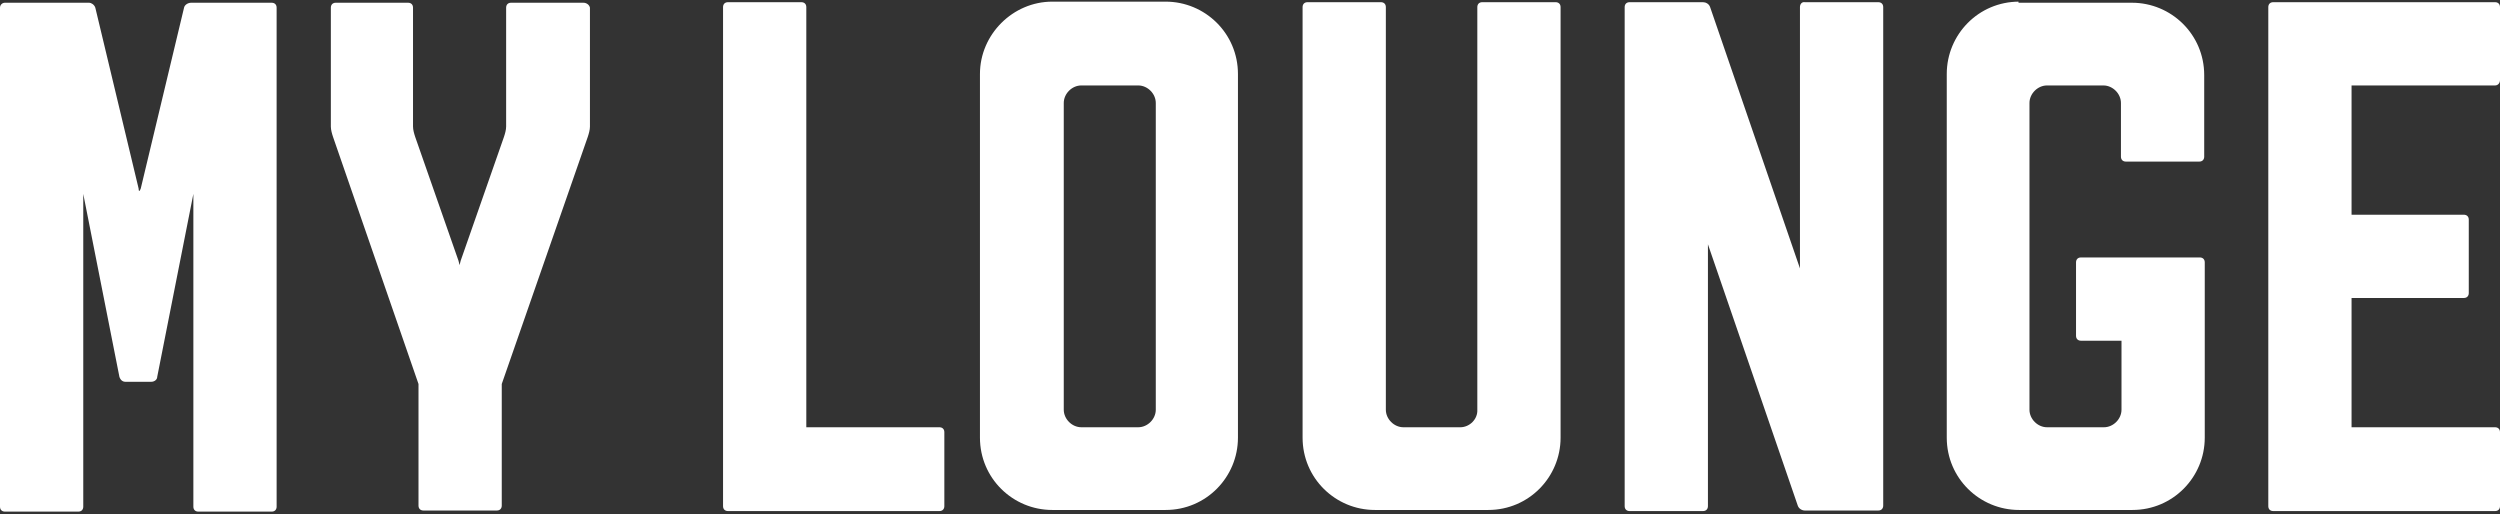 <?xml version="1.0" encoding="utf-8"?>
<!-- Generator: Adobe Illustrator 22.1.0, SVG Export Plug-In . SVG Version: 6.00 Build 0)  -->
<svg version="1.1" id="Layer_1" xmlns="http://www.w3.org/2000/svg" xmlns:xlink="http://www.w3.org/1999/xlink" x="0px" y="0px"
	 viewBox="0 0 456.4 93.9" style="enable-background:new 0 0 456.4 93.9;" xml:space="preserve">
<rect x="0" y="0" width="456.4" height="93.9" fill="#333333" stroke="none"/>
<style type="text/css">
	.st0{fill:#FFFFFF;}
</style>
<g>
	<g>
		<path class="st0" d="M147.2,1.3c0-0.6-0.4-0.9-0.9-0.9h-13.4c-0.6,0-0.9,0.4-0.9,0.9v91.1c0,0.6,0.4,0.9,0.9,0.9h38.6
			c0.6,0,0.9-0.4,0.9-0.9V78.9c0-0.6-0.4-0.9-0.9-0.9h-24.3V1.3z"/>
		<path class="st0" d="M456.4,14.6V1.3c0-0.6-0.4-0.9-0.9-0.9h-40.5c-0.6,0-0.9,0.4-0.9,0.9v91.1c0,0.6,0.4,0.9,0.9,0.9h40.5
			c0.6,0,0.9-0.4,0.9-0.9V78.9c0-0.6-0.4-0.9-0.9-0.9h-26.2V54.4h20.5c0.6,0,0.9-0.4,0.9-0.9V40.1c0-0.6-0.4-0.9-0.9-0.9h-20.5V15.6
			h26.2C456,15.6,456.4,15.2,456.4,14.6z"/>
		<path class="st0" d="M178.9,13.5v66.4c0,7.4,6,13.2,13.2,13.2h20.7c7.4,0,13.2-6,13.2-13.2V13.5c0-7.4-6-13.2-13.2-13.2h-20.7
			C184.9,0.3,178.9,6.3,178.9,13.5z M194.2,74.8v-56c0-1.7,1.5-3.2,3.2-3.2h10.4c1.7,0,3.2,1.5,3.2,3.2v56c0,1.7-1.5,3.2-3.2,3.2
			h-10.4C195.7,78,194.2,76.5,194.2,74.8z"/>
		<path class="st0" d="M328.6,1.3V49L312.2,1.3c-0.2-0.6-0.8-0.9-1.3-0.9h-13.4c-0.6,0-0.9,0.4-0.9,0.9v91.1c0,0.6,0.4,0.9,0.9,0.9
			h13.4c0.6,0,0.9-0.4,0.9-0.9V44.6l16.4,47.7c0.2,0.6,0.8,0.9,1.3,0.9h13.4c0.6,0,0.9-0.4,0.9-0.9V1.3c0-0.6-0.4-0.9-0.9-0.9h-13.4
			C329,0.3,328.6,0.7,328.6,1.3z"/>
		<path class="st0" d="M266.6,78h-10.4c-1.7,0-3.2-1.5-3.2-3.2V1.3c0-0.6-0.4-0.9-0.9-0.9h-13.4c-0.6,0-0.9,0.4-0.9,0.9v78.6
			c0,7.4,6,13.2,13.2,13.2h20.7c7.4,0,13.2-6,13.2-13.2V1.3c0-0.6-0.4-0.9-0.9-0.9h-13.4c-0.6,0-0.9,0.4-0.9,0.9v73.5
			C269.8,76.5,268.3,78,266.6,78z"/>
		<path class="st0" d="M33.6,1.4l-7.9,33c-0.2,0.6-0.4,0.6-0.4,0l-7.9-33c-0.2-0.6-0.8-0.9-1.1-0.9H0.9C0.4,0.5,0,0.9,0,1.4v91.1
			c0,0.6,0.4,0.9,0.9,0.9h13.4c0.6,0,0.9-0.4,0.9-0.9V35.4l6.6,33.4c0.2,0.6,0.6,0.9,1.1,0.9h4.7c0.6,0,1.1-0.4,1.1-0.9l6.6-33.4
			v57.1c0,0.6,0.4,0.9,0.9,0.9h13.4c0.6,0,0.9-0.4,0.9-0.9V1.4c0-0.6-0.4-0.9-0.9-0.9H34.9C34.3,0.5,33.7,0.9,33.6,1.4z"/>
		<path class="st0" d="M106.5,0.5H93.3c-0.6,0-0.9,0.4-0.9,0.9v21.7c0,0.6-0.2,1.3-0.4,1.9l-7.9,22.6l-0.2,0.8l-0.2-0.8L75.8,25
			c-0.2-0.6-0.4-1.3-0.4-1.9V1.4c0-0.6-0.4-0.9-0.9-0.9H61.3c-0.6,0-0.9,0.4-0.9,0.9v21.7c0,0.6,0.2,1.3,0.4,1.9l15.6,45.1v22.2
			c0,0.6,0.4,0.9,0.9,0.9h13.4c0.6,0,0.9-0.4,0.9-0.9V70.1L107.3,25c0.2-0.6,0.4-1.3,0.4-1.9V1.4C107.6,0.9,107.1,0.5,106.5,0.5z"/>
		<path class="st0" d="M368.6,0.3c-7.4,0-13.2,6-13.2,13.2v66.4c0,7.4,6,13.2,13.2,13.2h20.7c7.4,0,13.2-6,13.2-13.2v-32
			c0-0.6-0.4-0.9-0.9-0.9h-21.7c-0.6,0-0.9,0.4-0.9,0.9v13.4c0,0.6,0.4,0.9,0.9,0.9h7.4v12.6c0,1.7-1.5,3.2-3.2,3.2h-10.4
			c-1.7,0-3.2-1.5-3.2-3.2v-56c0-1.7,1.5-3.2,3.2-3.2H384c1.7,0,3.2,1.5,3.2,3.2v9.8c0,0.6,0.4,0.9,0.9,0.9h13.4
			c0.6,0,0.9-0.4,0.9-0.9V13.7c0-7.4-6-13.2-13.2-13.2h-20.7V0.3z"/>
	</g>
</g>
</svg>
